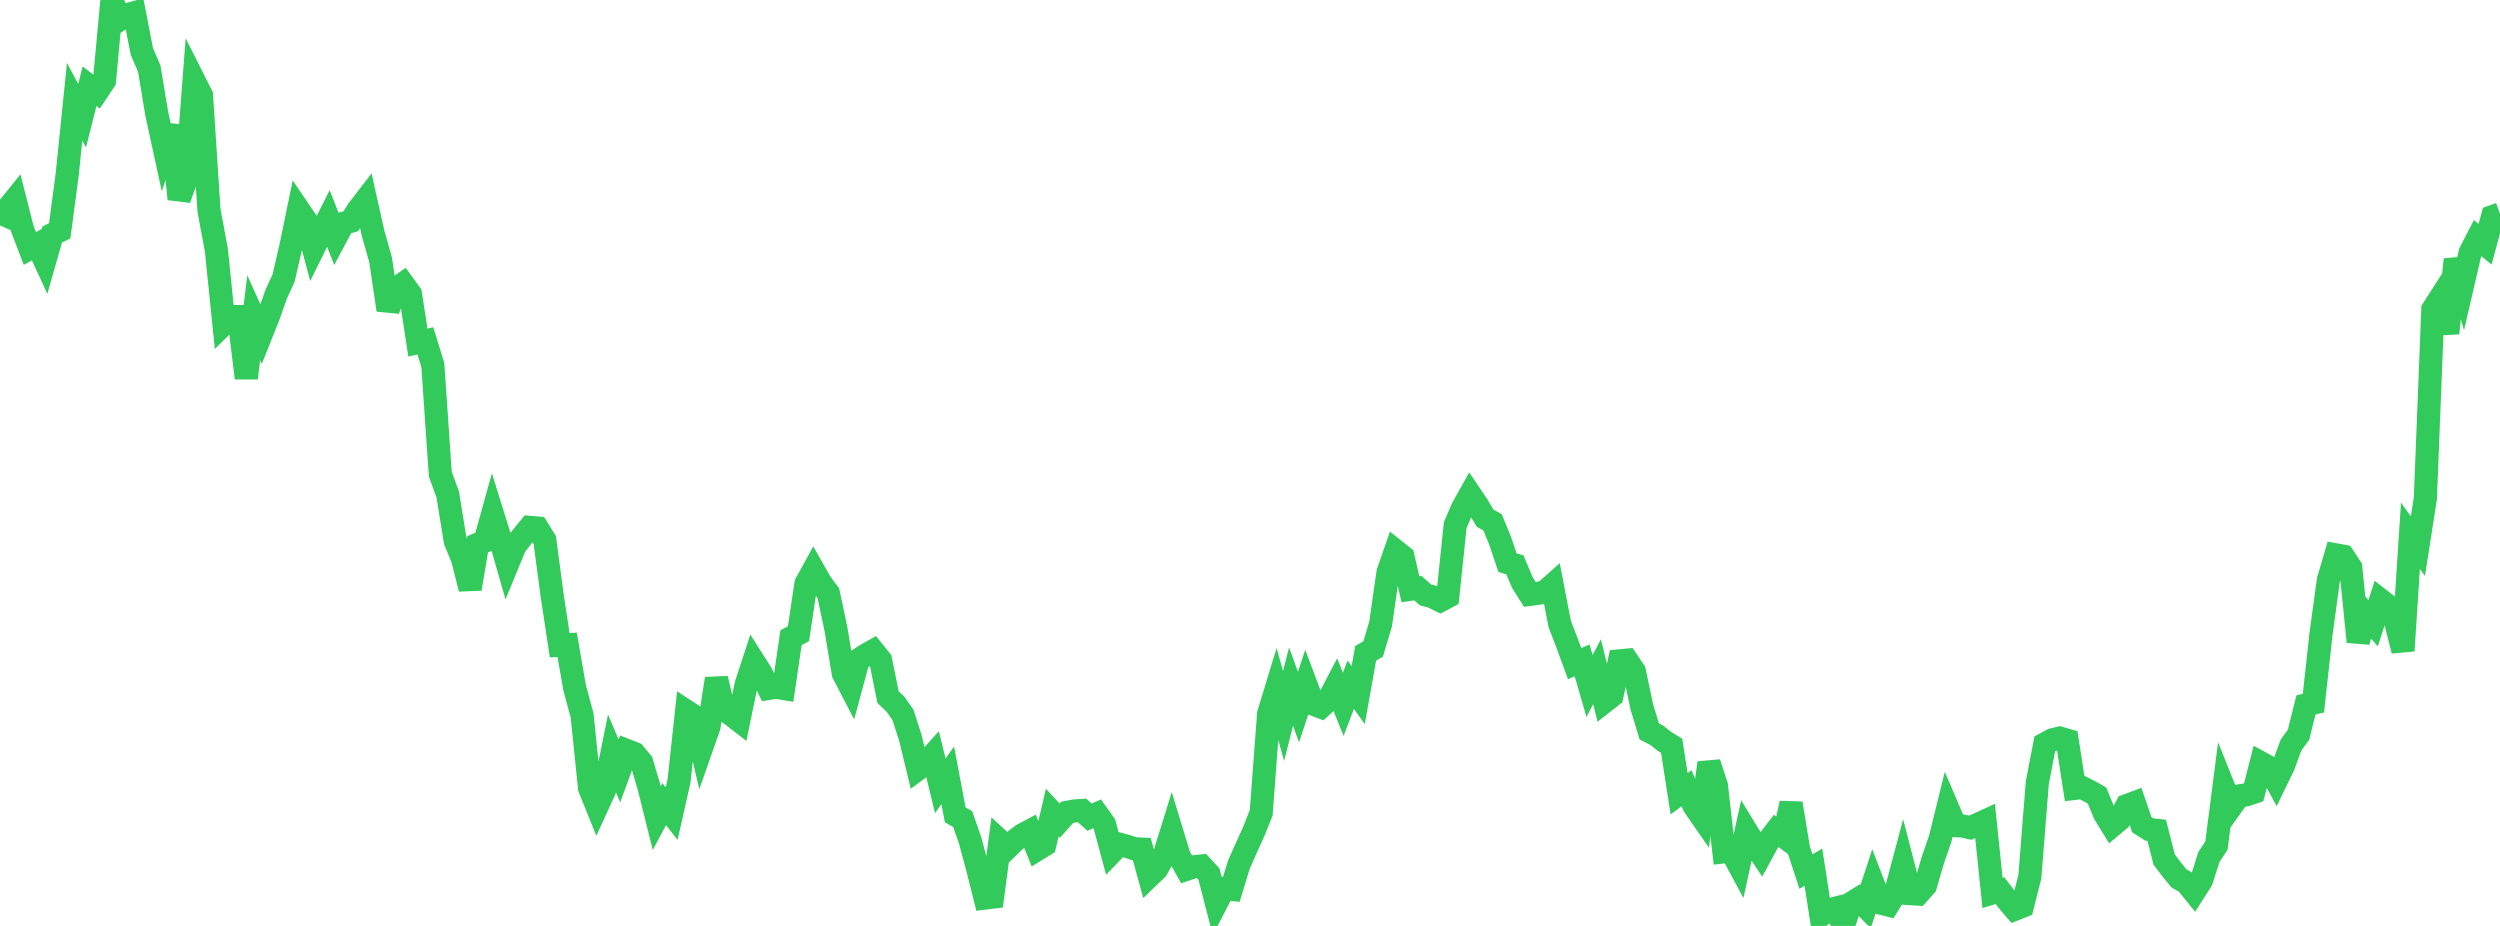 <?xml version="1.0" standalone="no"?>
<!DOCTYPE svg PUBLIC "-//W3C//DTD SVG 1.1//EN" "http://www.w3.org/Graphics/SVG/1.1/DTD/svg11.dtd">

<svg width="135" height="50" viewBox="0 0 135 50" preserveAspectRatio="none" 
  xmlns="http://www.w3.org/2000/svg"
  xmlns:xlink="http://www.w3.org/1999/xlink">


<polyline points="0.0, 12.174 0.403, 11.275 0.806, 10.777 1.209, 12.366 1.612, 13.416 2.015, 13.2 2.418, 14.075 2.821, 12.663 3.224, 12.463 3.627, 9.43 4.03, 5.494 4.433, 6.247 4.836, 4.657 5.239, 4.963 5.642, 4.357 6.045, 0.0 6.448, 1.066 6.851, 0.795 7.254, 0.686 7.657, 2.766 8.06, 3.707 8.463, 6.135 8.866, 7.989 9.269, 6.79 9.672, 10.747 10.075, 9.629 10.478, 4.353 10.881, 5.153 11.284, 11.348 11.687, 13.526 12.09, 17.486 12.493, 17.09 12.896, 17.094 13.299, 20.416 13.701, 17.156 14.104, 18.051 14.507, 17.041 14.91, 15.898 15.313, 15.02 15.716, 13.27 16.119, 11.317 16.522, 11.912 16.925, 13.41 17.328, 12.589 17.731, 11.794 18.134, 12.819 18.537, 12.061 18.94, 11.95 19.343, 11.324 19.746, 10.801 20.149, 12.609 20.552, 14.03 20.955, 16.738 21.358, 15.604 21.761, 15.324 22.164, 15.879 22.567, 18.497 22.97, 18.407 23.373, 19.714 23.776, 25.602 24.179, 26.704 24.582, 29.206 24.985, 30.188 25.388, 31.797 25.791, 29.394 26.194, 29.222 26.597, 27.769 27.0, 29.063 27.403, 30.47 27.806, 29.488 28.209, 28.967 28.612, 28.478 29.015, 28.512 29.418, 29.162 29.821, 32.19 30.224, 34.845 30.627, 34.82 31.03, 37.14 31.433, 38.633 31.836, 42.55 32.239, 43.552 32.642, 42.674 33.045, 40.681 33.448, 41.629 33.851, 40.53 34.254, 40.688 34.657, 41.177 35.06, 42.557 35.463, 44.175 35.866, 43.423 36.269, 43.934 36.672, 42.148 37.075, 38.41 37.478, 38.673 37.881, 40.393 38.284, 39.246 38.687, 36.647 39.09, 38.317 39.493, 38.592 39.896, 38.904 40.299, 36.944 40.701, 35.718 41.104, 36.351 41.507, 37.174 41.91, 37.111 42.313, 37.178 42.716, 34.436 43.119, 34.218 43.522, 31.519 43.925, 30.786 44.328, 31.494 44.731, 32.034 45.134, 33.931 45.537, 36.358 45.94, 37.135 46.343, 35.641 46.746, 35.377 47.149, 35.151 47.552, 35.653 47.955, 37.647 48.358, 38.028 48.761, 38.604 49.164, 39.86 49.567, 41.53 49.97, 41.23 50.373, 40.781 50.776, 42.435 51.179, 41.869 51.582, 44.002 51.985, 44.23 52.388, 45.383 52.791, 46.89 53.194, 48.495 53.597, 48.445 54.0, 45.411 54.403, 45.781 54.806, 45.389 55.209, 45.083 55.612, 44.869 56.015, 45.868 56.418, 45.619 56.821, 43.881 57.224, 44.316 57.627, 43.864 58.03, 43.791 58.433, 43.766 58.836, 44.127 59.239, 43.947 59.642, 44.512 60.045, 46.008 60.448, 45.588 60.851, 45.7 61.254, 45.834 61.657, 45.852 62.06, 47.316 62.463, 46.929 62.866, 46.198 63.269, 44.9 63.672, 46.226 64.075, 46.94 64.478, 46.803 64.881, 46.762 65.284, 47.202 65.687, 48.761 66.09, 47.98 66.493, 48.024 66.896, 46.701 67.299, 45.79 67.701, 44.907 68.104, 43.892 68.507, 38.541 68.91, 37.22 69.313, 38.663 69.716, 37.076 70.119, 38.182 70.522, 36.96 70.925, 38.027 71.328, 38.178 71.731, 37.81 72.134, 37.038 72.537, 38.032 72.94, 36.974 73.343, 37.535 73.746, 35.279 74.149, 35.047 74.552, 33.697 74.955, 30.901 75.358, 29.743 75.761, 30.063 76.164, 31.82 76.567, 31.762 76.97, 32.119 77.373, 32.232 77.776, 32.435 78.179, 32.221 78.582, 28.349 78.985, 27.423 79.388, 26.701 79.791, 27.298 80.194, 27.98 80.597, 28.204 81.0, 29.181 81.403, 30.38 81.806, 30.503 82.209, 31.46 82.612, 32.097 83.015, 32.048 83.418, 31.967 83.821, 31.609 84.224, 33.694 84.627, 34.738 85.03, 35.839 85.433, 35.661 85.836, 37.046 86.239, 36.272 86.642, 37.889 87.045, 37.573 87.448, 35.688 87.851, 35.649 88.254, 36.252 88.657, 38.17 89.06, 39.496 89.463, 39.702 89.866, 40.024 90.269, 40.271 90.672, 42.863 91.075, 42.565 91.478, 43.517 91.881, 44.099 92.284, 41.195 92.687, 42.423 93.09, 46.004 93.493, 45.963 93.896, 46.711 94.299, 44.869 94.701, 45.53 95.104, 46.132 95.507, 45.39 95.91, 44.866 96.313, 45.165 96.716, 43.381 97.119, 45.838 97.522, 47.064 97.925, 46.827 98.328, 49.438 98.731, 49.141 99.134, 49.039 99.537, 50.0 99.94, 48.789 100.343, 48.54 100.746, 48.953 101.149, 47.721 101.552, 48.765 101.955, 48.868 102.358, 48.21 102.761, 46.699 103.164, 48.257 103.567, 48.281 103.97, 47.827 104.373, 46.448 104.776, 45.276 105.179, 43.64 105.582, 44.584 105.985, 44.605 106.388, 44.696 106.791, 44.523 107.194, 44.338 107.597, 48.218 108.0, 48.097 108.403, 48.625 108.806, 49.096 109.209, 48.936 109.612, 47.341 110.015, 42.257 110.418, 40.173 110.821, 39.954 111.224, 39.855 111.627, 39.973 112.03, 42.574 112.433, 42.528 112.836, 42.731 113.239, 42.959 113.642, 43.939 114.045, 44.596 114.448, 44.258 114.851, 43.502 115.254, 43.352 115.657, 44.534 116.06, 44.792 116.463, 44.838 116.866, 46.417 117.269, 46.948 117.672, 47.44 118.075, 47.667 118.478, 48.167 118.881, 47.533 119.284, 46.271 119.687, 45.668 120.09, 42.54 120.493, 43.543 120.896, 42.981 121.299, 42.921 121.701, 42.785 122.104, 41.203 122.507, 41.422 122.91, 42.164 123.313, 41.332 123.716, 40.229 124.119, 39.68 124.522, 38.067 124.925, 37.97 125.328, 34.282 125.731, 31.332 126.134, 29.963 126.537, 30.037 126.94, 30.651 127.343, 34.655 127.746, 33.189 128.149, 33.655 128.552, 32.403 128.955, 32.716 129.358, 33.543 129.761, 35.14 130.164, 28.929 130.567, 29.493 130.97, 26.906 131.373, 16.709 131.776, 16.08 132.179, 17.993 132.582, 14.013 132.985, 15.379 133.388, 13.64 133.791, 12.858 134.194, 13.189 134.597, 11.697 135.0, 11.55" fill="none" stroke="#32ca5b" stroke-width="1.25"/>

</svg>
